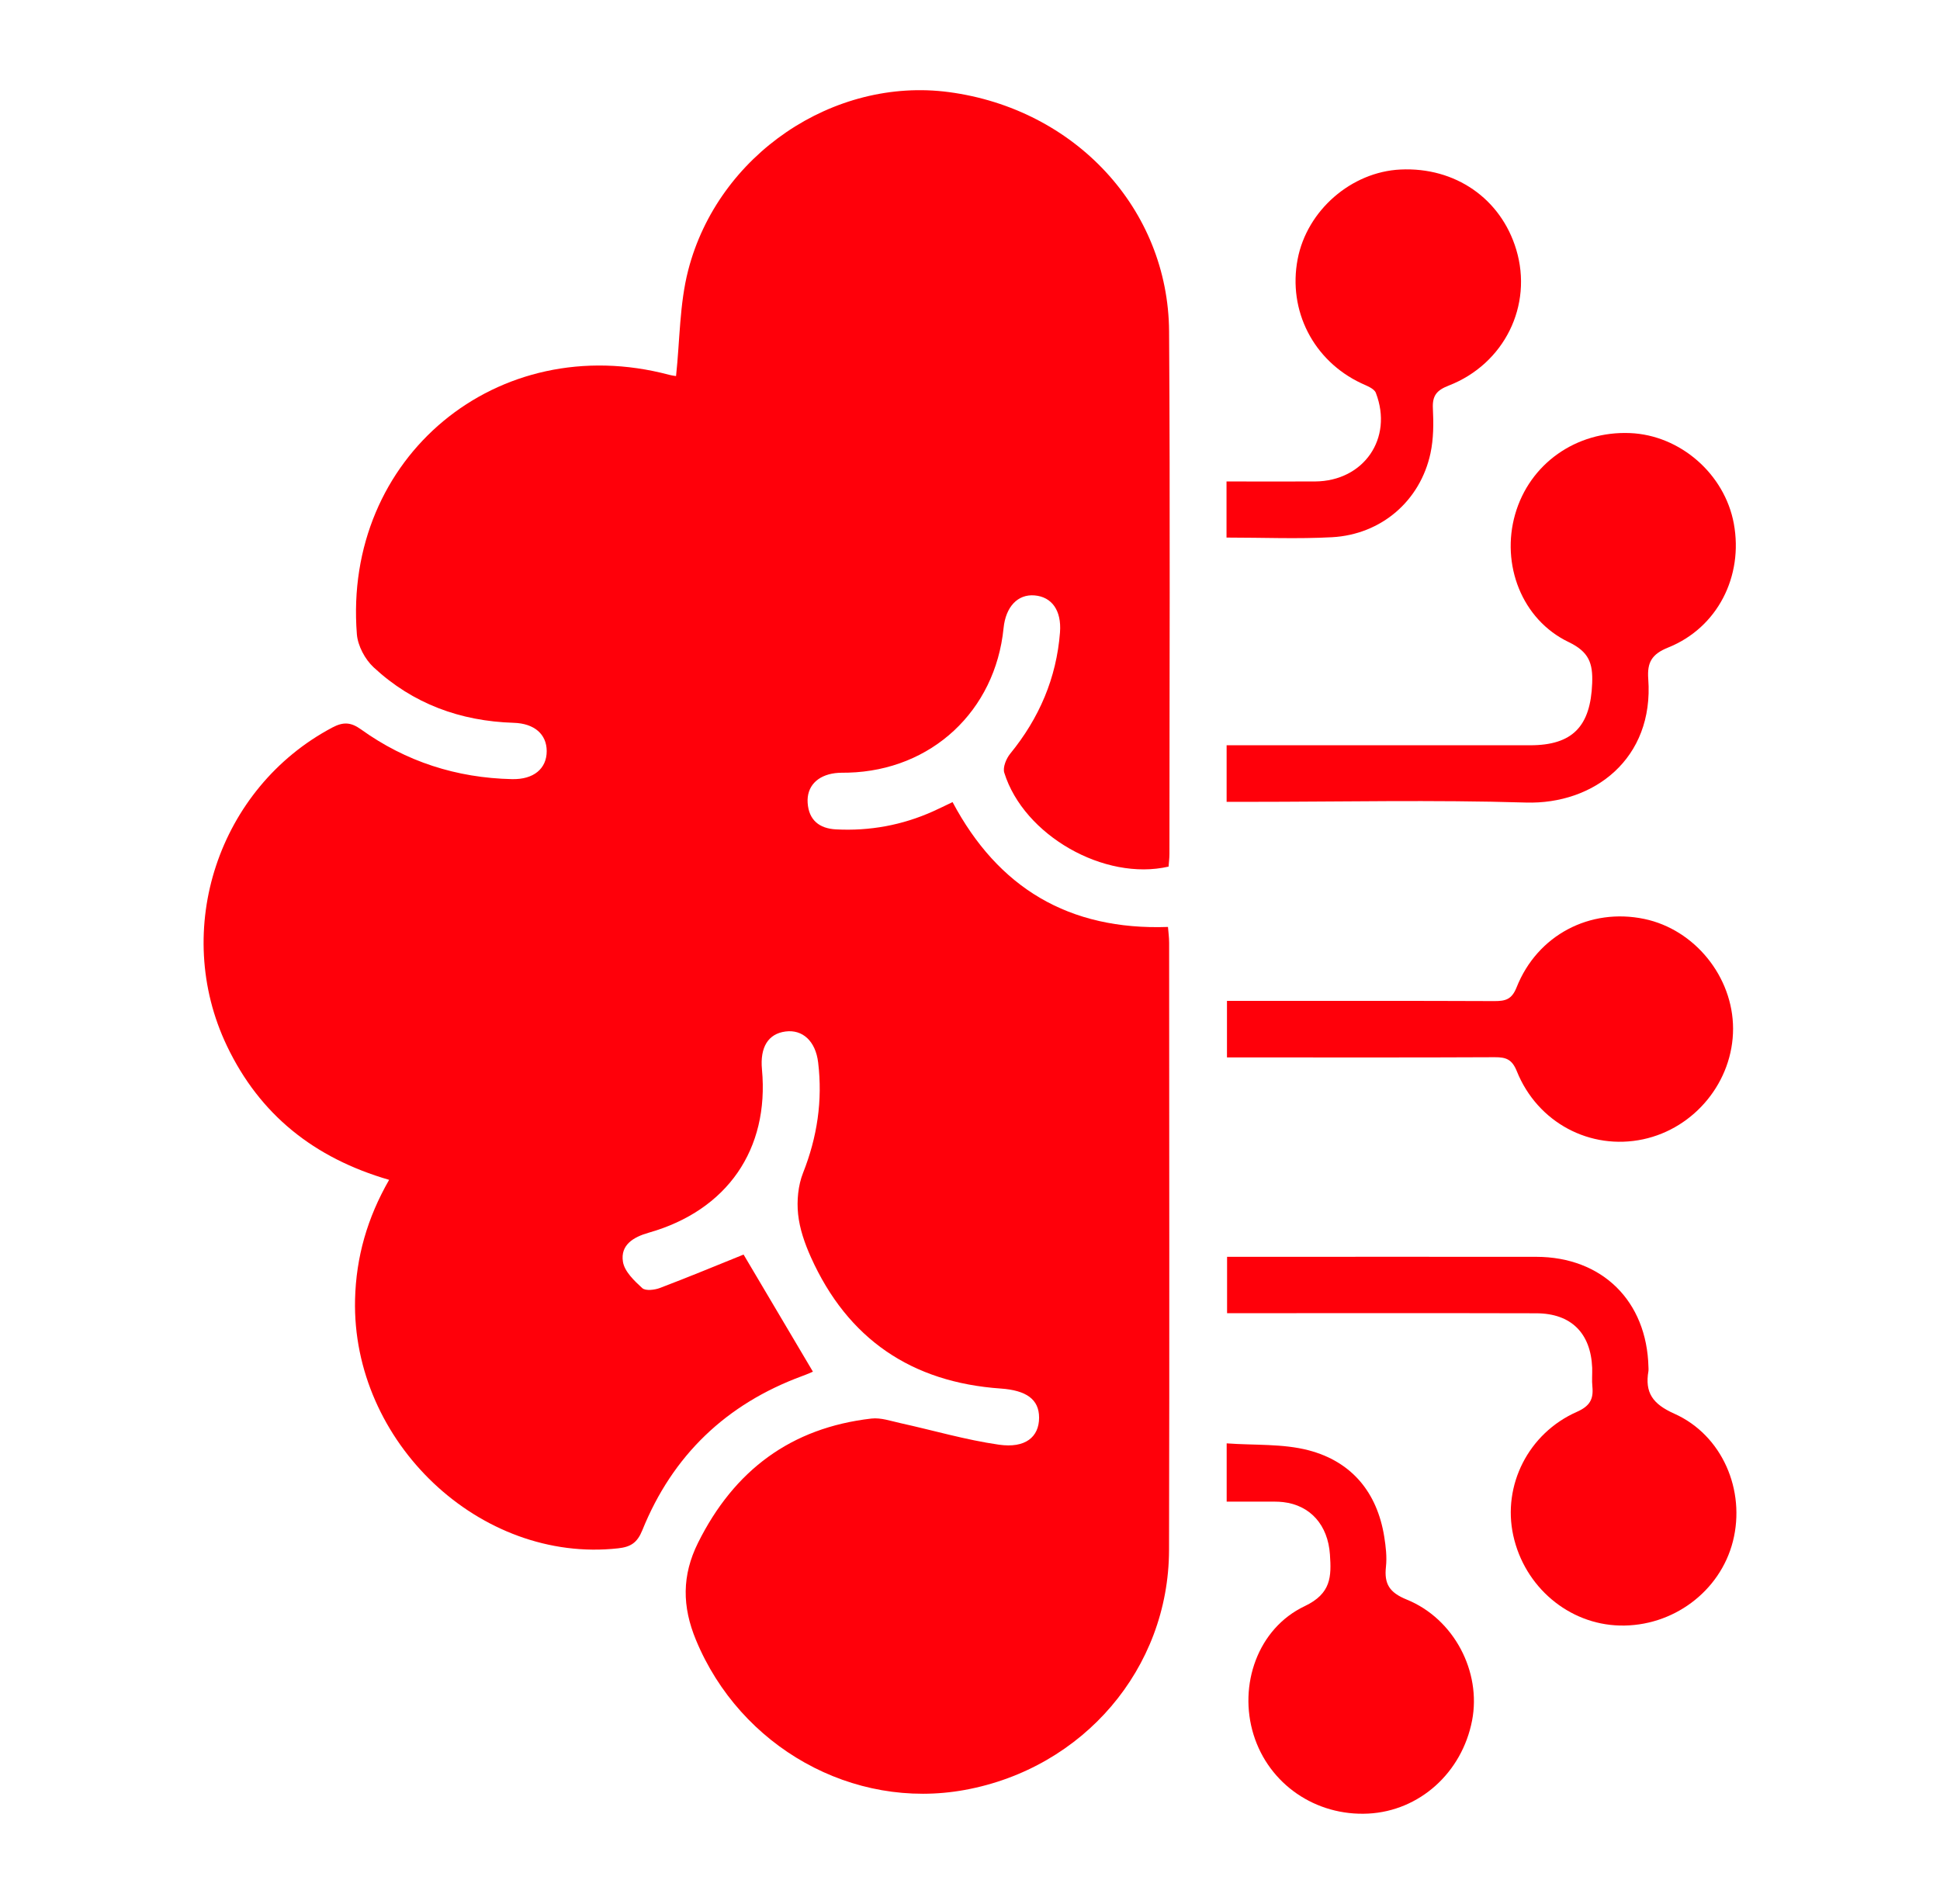 <svg xmlns="http://www.w3.org/2000/svg" id="Layer_1" data-name="Layer 1" viewBox="0 0 386.08 378.97"><defs><style> .cls-1 { fill: #ff000a; } </style></defs><path class="cls-1" d="m77.44,234.84c-14.98-4.35-25.75-13.01-32.26-26.62-11.1-23.2-1.7-51.41,20.95-63.41,2.12-1.12,3.64-1.12,5.7.36,8.95,6.43,19.04,9.67,30.06,9.91,4.31.1,6.92-2.08,6.91-5.59-.01-3.35-2.46-5.5-6.57-5.62-10.63-.33-20.07-3.79-27.87-11.04-1.72-1.59-3.16-4.3-3.34-6.6-2.77-35.22,28-60.7,62.14-51.63.69.18,1.41.25,1.38.25.77-7.13.68-14.33,2.42-21.07,5.95-23.05,28.97-38.49,51.87-35.45,25.08,3.33,43.66,23.23,43.83,47.62.23,34.68.07,69.37.07,104.05,0,.85-.12,1.7-.17,2.49-12.76,2.94-28.82-6.22-32.7-18.69-.33-1.06.39-2.81,1.18-3.78,5.77-7.07,9.21-15.06,9.91-24.16.33-4.36-1.63-7.06-5.06-7.35-3.34-.28-5.74,2.24-6.17,6.51-1.65,16.5-14.35,28.32-30.92,28.77-.87.02-1.75-.01-2.62.1-3.57.46-5.66,2.68-5.45,5.91.23,3.45,2.34,5.11,5.64,5.28,6.71.35,13.16-.83,19.3-3.58,1.25-.56,2.47-1.17,3.9-1.85,9.05,17.03,23.1,25.55,42.87,24.85.08,1.03.23,2.08.23,3.14.01,40.3.08,80.59-.02,120.89-.06,23.61-17.08,43.43-40.63,47.74-22.29,4.08-44.69-8.53-53.51-29.83-2.77-6.67-2.83-12.86.41-19.37,7.17-14.4,18.47-22.88,34.51-24.72,1.86-.21,3.86.49,5.76.91,6.53,1.44,12.99,3.34,19.59,4.29,5.29.76,8-1.53,8.01-5.37,0-3.66-2.54-5.44-7.61-5.8-17.76-1.23-30.49-9.86-37.81-26.16-1.21-2.7-2.24-5.64-2.54-8.55-.28-2.69,0-5.71.98-8.2,2.83-7.14,3.92-14.41,3.01-21.99-.51-4.27-3.11-6.61-6.49-6.17-3.45.45-5.11,3.12-4.69,7.57,1.47,15.88-6.91,28.04-22.54,32.48-3.1.88-5.65,2.46-5.13,5.77.3,1.94,2.25,3.8,3.85,5.26.65.59,2.47.37,3.54-.04,5.76-2.19,11.46-4.56,16.62-6.64,4.33,7.31,9.02,15.24,13.8,23.31-.15.06-1.13.51-2.13.87-15.11,5.56-25.8,15.78-31.82,30.69-1.01,2.49-2.3,3.32-4.8,3.6-27.49,3.06-53.06-21.15-52.37-49.56.21-8.41,2.42-16.19,6.79-23.8Z"></path><path class="cls-1" d="m244.11,159.59v-11.25h3.92c18.83,0,37.65.01,56.48,0,8.48,0,12.03-3.8,12.35-12.35.15-3.98-.62-6.24-4.7-8.2-9.31-4.47-13.49-15.45-10.63-25.43,2.88-10.06,12.14-16.6,22.87-16.16,9.97.41,18.83,8.14,20.65,18.02,1.93,10.49-3.25,20.72-13.06,24.66-3.29,1.32-4.21,2.98-3.97,6.26,1.17,15.91-10.87,25.01-24.36,24.6-18.43-.56-36.9-.14-55.35-.14-1.34,0-2.68,0-4.2,0Z"></path><path class="cls-1" d="m244.19,250.16h4.25c19.09,0,38.19-.02,57.28,0,13.13.02,22.03,8.8,22.34,21.96,0,.25.04.51,0,.75-.75,4.33.83,6.58,5.14,8.51,9.58,4.28,14.23,15.3,11.67,25.4-2.53,9.99-11.98,17.03-22.52,16.77-10.17-.25-18.96-7.69-21.2-17.94-2.17-9.94,2.99-20.32,12.66-24.59,2.58-1.14,3.34-2.52,3.09-5.03-.13-1.24,0-2.49-.04-3.74-.28-6.91-4.2-10.83-11.12-10.85-19.09-.05-38.19-.02-57.28-.02-1.35,0-2.69,0-4.26,0v-11.23Z"></path><path class="cls-1" d="m244.19,199.22h4.2c16.34,0,32.68-.03,49.02.04,2.2,0,3.45-.32,4.41-2.74,4.13-10.41,14.61-15.87,25.42-13.61,10.03,2.1,17.65,11.52,17.66,21.83.01,10.48-7.59,19.83-17.91,22.03-10.49,2.23-21-3.29-25.13-13.56-.95-2.36-2.14-2.79-4.39-2.78-16.34.08-32.68.04-49.02.04h-4.27v-11.26Z"></path><path class="cls-1" d="m244.09,107v-11.17c5.98,0,11.8.03,17.62,0,9.68-.06,15.59-8.56,12.1-17.63-.34-.89-1.85-1.42-2.91-1.92-9.5-4.47-14.63-14.44-12.65-24.72,1.86-9.69,10.68-17.36,20.48-17.82,10.88-.51,19.97,5.79,23.02,15.94,3.34,11.1-2.34,22.75-13.45,27.07-2.38.93-3.27,1.99-3.14,4.55.15,2.97.14,6.04-.48,8.93-2.04,9.47-9.79,16.16-19.59,16.7-6.83.37-13.7.07-21,.07Z"></path><path class="cls-1" d="m244.12,298.87v-11.58c5.56.41,11.16.03,16.31,1.38,8.54,2.24,13.64,8.35,15.05,17.21.31,1.96.55,4,.34,5.95-.38,3.43.68,5.15,4.13,6.55,9.46,3.85,14.88,14.4,13.01,24.07-2.01,10.4-10.47,18-20.64,18.53-10.49.54-19.8-5.86-22.85-15.71-3.05-9.85.82-21.14,10.18-25.58,5.3-2.52,5.32-5.9,5.02-10.28-.4-5.86-3.89-9.8-9.31-10.43-1.11-.13-2.24-.08-3.36-.09-2.49-.01-4.97,0-7.87,0Z"></path></svg>
